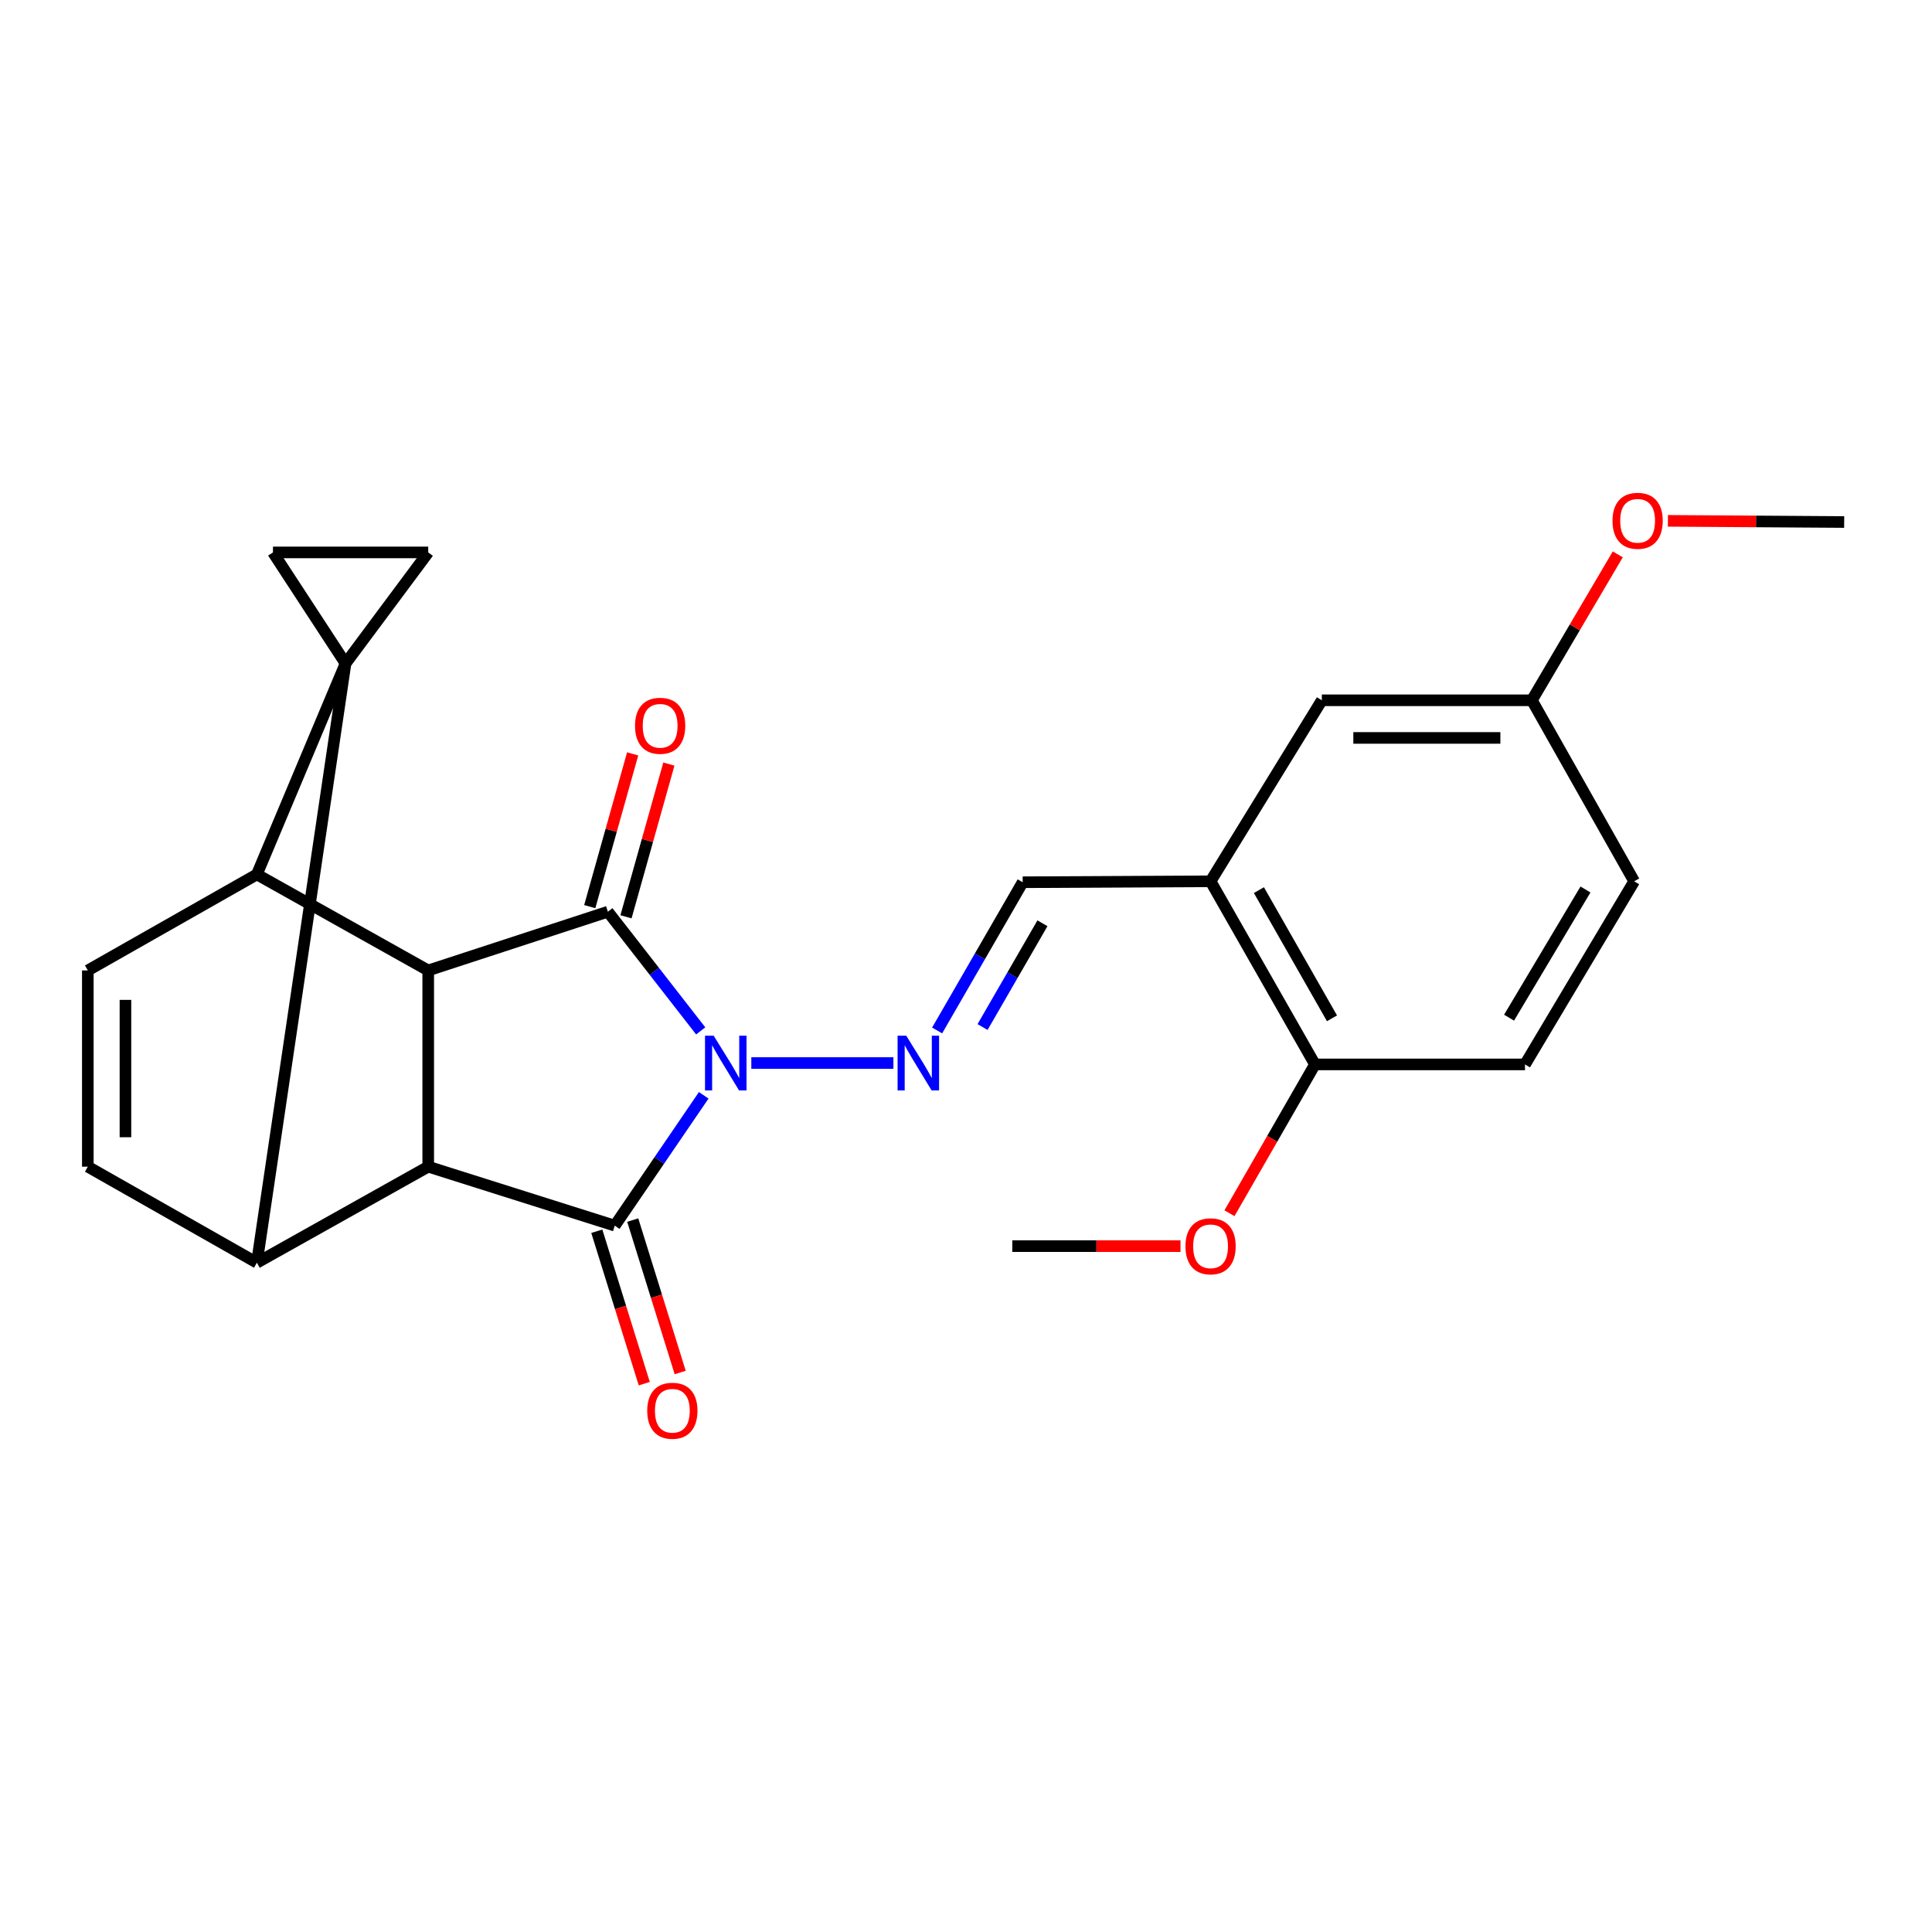 <?xml version='1.0' encoding='iso-8859-1'?>
<svg version='1.1' baseProfile='full'
              xmlns='http://www.w3.org/2000/svg'
                      xmlns:rdkit='http://www.rdkit.org/xml'
                      xmlns:xlink='http://www.w3.org/1999/xlink'
                  xml:space='preserve'
width='1000px' height='1000px' viewBox='0 0 1000 1000'>
<!-- END OF HEADER -->
<rect style='opacity:1.0;fill:#FFFFFF;stroke:none' width='1000' height='1000' x='0' y='0'> </rect>
<path class='bond-1' d='M 362.688,533.585 L 338.66,502.744' style='fill:none;fill-rule:evenodd;stroke:#0000FF;stroke-width:6px;stroke-linecap:butt;stroke-linejoin:miter;stroke-opacity:1' />
<path class='bond-1' d='M 338.66,502.744 L 314.632,471.903' style='fill:none;fill-rule:evenodd;stroke:#000000;stroke-width:6px;stroke-linecap:butt;stroke-linejoin:miter;stroke-opacity:1' />
<path class='bond-2' d='M 364.249,566.935 L 341.226,600.664' style='fill:none;fill-rule:evenodd;stroke:#0000FF;stroke-width:6px;stroke-linecap:butt;stroke-linejoin:miter;stroke-opacity:1' />
<path class='bond-2' d='M 341.226,600.664 L 318.203,634.394' style='fill:none;fill-rule:evenodd;stroke:#000000;stroke-width:6px;stroke-linecap:butt;stroke-linejoin:miter;stroke-opacity:1' />
<path class='bond-7' d='M 388.885,550.227 L 462.427,550.227' style='fill:none;fill-rule:evenodd;stroke:#0000FF;stroke-width:6px;stroke-linecap:butt;stroke-linejoin:miter;stroke-opacity:1' />
<path class='bond-0' d='M 178.848,343.412 L 132.955,653.58' style='fill:none;fill-rule:evenodd;stroke:#000000;stroke-width:6px;stroke-linecap:butt;stroke-linejoin:miter;stroke-opacity:1' />
<path class='bond-8' d='M 178.848,343.412 L 221.646,285.929' style='fill:none;fill-rule:evenodd;stroke:#000000;stroke-width:6px;stroke-linecap:butt;stroke-linejoin:miter;stroke-opacity:1' />
<path class='bond-9' d='M 178.848,343.412 L 141.287,285.929' style='fill:none;fill-rule:evenodd;stroke:#000000;stroke-width:6px;stroke-linecap:butt;stroke-linejoin:miter;stroke-opacity:1' />
<path class='bond-26' d='M 178.848,343.412 L 132.955,452.598' style='fill:none;fill-rule:evenodd;stroke:#000000;stroke-width:6px;stroke-linecap:butt;stroke-linejoin:miter;stroke-opacity:1' />
<path class='bond-3' d='M 314.632,471.903 L 221.646,502.3' style='fill:none;fill-rule:evenodd;stroke:#000000;stroke-width:6px;stroke-linecap:butt;stroke-linejoin:miter;stroke-opacity:1' />
<path class='bond-14' d='M 324.009,474.536 L 335.111,435.007' style='fill:none;fill-rule:evenodd;stroke:#000000;stroke-width:6px;stroke-linecap:butt;stroke-linejoin:miter;stroke-opacity:1' />
<path class='bond-14' d='M 335.111,435.007 L 346.214,395.478' style='fill:none;fill-rule:evenodd;stroke:#FF0000;stroke-width:6px;stroke-linecap:butt;stroke-linejoin:miter;stroke-opacity:1' />
<path class='bond-14' d='M 305.256,469.269 L 316.359,429.74' style='fill:none;fill-rule:evenodd;stroke:#000000;stroke-width:6px;stroke-linecap:butt;stroke-linejoin:miter;stroke-opacity:1' />
<path class='bond-14' d='M 316.359,429.74 L 327.461,390.211' style='fill:none;fill-rule:evenodd;stroke:#FF0000;stroke-width:6px;stroke-linecap:butt;stroke-linejoin:miter;stroke-opacity:1' />
<path class='bond-4' d='M 318.203,634.394 L 221.646,603.868' style='fill:none;fill-rule:evenodd;stroke:#000000;stroke-width:6px;stroke-linecap:butt;stroke-linejoin:miter;stroke-opacity:1' />
<path class='bond-15' d='M 308.905,637.289 L 321.186,676.738' style='fill:none;fill-rule:evenodd;stroke:#000000;stroke-width:6px;stroke-linecap:butt;stroke-linejoin:miter;stroke-opacity:1' />
<path class='bond-15' d='M 321.186,676.738 L 333.468,716.187' style='fill:none;fill-rule:evenodd;stroke:#FF0000;stroke-width:6px;stroke-linecap:butt;stroke-linejoin:miter;stroke-opacity:1' />
<path class='bond-15' d='M 327.502,631.499 L 339.784,670.948' style='fill:none;fill-rule:evenodd;stroke:#000000;stroke-width:6px;stroke-linecap:butt;stroke-linejoin:miter;stroke-opacity:1' />
<path class='bond-15' d='M 339.784,670.948 L 352.065,710.398' style='fill:none;fill-rule:evenodd;stroke:#FF0000;stroke-width:6px;stroke-linecap:butt;stroke-linejoin:miter;stroke-opacity:1' />
<path class='bond-6' d='M 221.646,502.3 L 132.955,452.598' style='fill:none;fill-rule:evenodd;stroke:#000000;stroke-width:6px;stroke-linecap:butt;stroke-linejoin:miter;stroke-opacity:1' />
<path class='bond-25' d='M 221.646,502.3 L 221.646,603.868' style='fill:none;fill-rule:evenodd;stroke:#000000;stroke-width:6px;stroke-linecap:butt;stroke-linejoin:miter;stroke-opacity:1' />
<path class='bond-5' d='M 221.646,603.868 L 132.955,653.58' style='fill:none;fill-rule:evenodd;stroke:#000000;stroke-width:6px;stroke-linecap:butt;stroke-linejoin:miter;stroke-opacity:1' />
<path class='bond-11' d='M 132.955,653.58 L 45.455,603.868' style='fill:none;fill-rule:evenodd;stroke:#000000;stroke-width:6px;stroke-linecap:butt;stroke-linejoin:miter;stroke-opacity:1' />
<path class='bond-10' d='M 132.955,452.598 L 45.455,502.3' style='fill:none;fill-rule:evenodd;stroke:#000000;stroke-width:6px;stroke-linecap:butt;stroke-linejoin:miter;stroke-opacity:1' />
<path class='bond-13' d='M 485.059,533.366 L 507.198,495.005' style='fill:none;fill-rule:evenodd;stroke:#0000FF;stroke-width:6px;stroke-linecap:butt;stroke-linejoin:miter;stroke-opacity:1' />
<path class='bond-13' d='M 507.198,495.005 L 529.336,456.645' style='fill:none;fill-rule:evenodd;stroke:#000000;stroke-width:6px;stroke-linecap:butt;stroke-linejoin:miter;stroke-opacity:1' />
<path class='bond-13' d='M 508.571,531.594 L 524.068,504.742' style='fill:none;fill-rule:evenodd;stroke:#0000FF;stroke-width:6px;stroke-linecap:butt;stroke-linejoin:miter;stroke-opacity:1' />
<path class='bond-13' d='M 524.068,504.742 L 539.565,477.889' style='fill:none;fill-rule:evenodd;stroke:#000000;stroke-width:6px;stroke-linecap:butt;stroke-linejoin:miter;stroke-opacity:1' />
<path class='bond-28' d='M 221.646,285.929 L 141.287,285.929' style='fill:none;fill-rule:evenodd;stroke:#000000;stroke-width:6px;stroke-linecap:butt;stroke-linejoin:miter;stroke-opacity:1' />
<path class='bond-27' d='M 45.455,502.3 L 45.455,603.868' style='fill:none;fill-rule:evenodd;stroke:#000000;stroke-width:6px;stroke-linecap:butt;stroke-linejoin:miter;stroke-opacity:1' />
<path class='bond-27' d='M 64.933,517.535 L 64.933,588.632' style='fill:none;fill-rule:evenodd;stroke:#000000;stroke-width:6px;stroke-linecap:butt;stroke-linejoin:miter;stroke-opacity:1' />
<path class='bond-12' d='M 626.587,456.158 L 529.336,456.645' style='fill:none;fill-rule:evenodd;stroke:#000000;stroke-width:6px;stroke-linecap:butt;stroke-linejoin:miter;stroke-opacity:1' />
<path class='bond-16' d='M 626.587,456.158 L 680.617,550.941' style='fill:none;fill-rule:evenodd;stroke:#000000;stroke-width:6px;stroke-linecap:butt;stroke-linejoin:miter;stroke-opacity:1' />
<path class='bond-16' d='M 651.613,460.729 L 689.434,527.077' style='fill:none;fill-rule:evenodd;stroke:#000000;stroke-width:6px;stroke-linecap:butt;stroke-linejoin:miter;stroke-opacity:1' />
<path class='bond-17' d='M 626.587,456.158 L 684.177,362.468' style='fill:none;fill-rule:evenodd;stroke:#000000;stroke-width:6px;stroke-linecap:butt;stroke-linejoin:miter;stroke-opacity:1' />
<path class='bond-18' d='M 680.617,550.941 L 789.338,550.941' style='fill:none;fill-rule:evenodd;stroke:#000000;stroke-width:6px;stroke-linecap:butt;stroke-linejoin:miter;stroke-opacity:1' />
<path class='bond-21' d='M 680.617,550.941 L 658.494,589.454' style='fill:none;fill-rule:evenodd;stroke:#000000;stroke-width:6px;stroke-linecap:butt;stroke-linejoin:miter;stroke-opacity:1' />
<path class='bond-21' d='M 658.494,589.454 L 636.37,627.967' style='fill:none;fill-rule:evenodd;stroke:#FF0000;stroke-width:6px;stroke-linecap:butt;stroke-linejoin:miter;stroke-opacity:1' />
<path class='bond-19' d='M 684.177,362.468 L 792.898,362.468' style='fill:none;fill-rule:evenodd;stroke:#000000;stroke-width:6px;stroke-linecap:butt;stroke-linejoin:miter;stroke-opacity:1' />
<path class='bond-19' d='M 700.485,381.946 L 776.59,381.946' style='fill:none;fill-rule:evenodd;stroke:#000000;stroke-width:6px;stroke-linecap:butt;stroke-linejoin:miter;stroke-opacity:1' />
<path class='bond-29' d='M 789.338,550.941 L 845.846,456.158' style='fill:none;fill-rule:evenodd;stroke:#000000;stroke-width:6px;stroke-linecap:butt;stroke-linejoin:miter;stroke-opacity:1' />
<path class='bond-29' d='M 781.084,526.749 L 820.64,460.401' style='fill:none;fill-rule:evenodd;stroke:#000000;stroke-width:6px;stroke-linecap:butt;stroke-linejoin:miter;stroke-opacity:1' />
<path class='bond-20' d='M 792.898,362.468 L 845.846,456.158' style='fill:none;fill-rule:evenodd;stroke:#000000;stroke-width:6px;stroke-linecap:butt;stroke-linejoin:miter;stroke-opacity:1' />
<path class='bond-22' d='M 792.898,362.468 L 815.127,324.703' style='fill:none;fill-rule:evenodd;stroke:#000000;stroke-width:6px;stroke-linecap:butt;stroke-linejoin:miter;stroke-opacity:1' />
<path class='bond-22' d='M 815.127,324.703 L 837.356,286.939' style='fill:none;fill-rule:evenodd;stroke:#FF0000;stroke-width:6px;stroke-linecap:butt;stroke-linejoin:miter;stroke-opacity:1' />
<path class='bond-23' d='M 611.021,644.999 L 567.49,644.999' style='fill:none;fill-rule:evenodd;stroke:#FF0000;stroke-width:6px;stroke-linecap:butt;stroke-linejoin:miter;stroke-opacity:1' />
<path class='bond-23' d='M 567.49,644.999 L 523.958,644.999' style='fill:none;fill-rule:evenodd;stroke:#000000;stroke-width:6px;stroke-linecap:butt;stroke-linejoin:miter;stroke-opacity:1' />
<path class='bond-24' d='M 863.305,269.586 L 908.925,269.891' style='fill:none;fill-rule:evenodd;stroke:#FF0000;stroke-width:6px;stroke-linecap:butt;stroke-linejoin:miter;stroke-opacity:1' />
<path class='bond-24' d='M 908.925,269.891 L 954.545,270.195' style='fill:none;fill-rule:evenodd;stroke:#000000;stroke-width:6px;stroke-linecap:butt;stroke-linejoin:miter;stroke-opacity:1' />
<path  class='atom-0' d='M 369.393 536.067
L 378.673 551.067
Q 379.593 552.547, 381.073 555.227
Q 382.553 557.907, 382.633 558.067
L 382.633 536.067
L 386.393 536.067
L 386.393 564.387
L 382.513 564.387
L 372.553 547.987
Q 371.393 546.067, 370.153 543.867
Q 368.953 541.667, 368.593 540.987
L 368.593 564.387
L 364.913 564.387
L 364.913 536.067
L 369.393 536.067
' fill='#0000FF'/>
<path  class='atom-8' d='M 469.068 536.067
L 478.348 551.067
Q 479.268 552.547, 480.748 555.227
Q 482.228 557.907, 482.308 558.067
L 482.308 536.067
L 486.068 536.067
L 486.068 564.387
L 482.188 564.387
L 472.228 547.987
Q 471.068 546.067, 469.828 543.867
Q 468.628 541.667, 468.268 540.987
L 468.268 564.387
L 464.588 564.387
L 464.588 536.067
L 469.068 536.067
' fill='#0000FF'/>
<path  class='atom-15' d='M 328.686 375.663
Q 328.686 368.863, 332.046 365.063
Q 335.406 361.263, 341.686 361.263
Q 347.966 361.263, 351.326 365.063
Q 354.686 368.863, 354.686 375.663
Q 354.686 382.543, 351.286 386.463
Q 347.886 390.343, 341.686 390.343
Q 335.446 390.343, 332.046 386.463
Q 328.686 382.583, 328.686 375.663
M 341.686 387.143
Q 346.006 387.143, 348.326 384.263
Q 350.686 381.343, 350.686 375.663
Q 350.686 370.103, 348.326 367.303
Q 346.006 364.463, 341.686 364.463
Q 337.366 364.463, 335.006 367.263
Q 332.686 370.063, 332.686 375.663
Q 332.686 381.383, 335.006 384.263
Q 337.366 387.143, 341.686 387.143
' fill='#FF0000'/>
<path  class='atom-16' d='M 335.005 730.199
Q 335.005 723.399, 338.365 719.599
Q 341.725 715.799, 348.005 715.799
Q 354.285 715.799, 357.645 719.599
Q 361.005 723.399, 361.005 730.199
Q 361.005 737.079, 357.605 740.999
Q 354.205 744.879, 348.005 744.879
Q 341.765 744.879, 338.365 740.999
Q 335.005 737.119, 335.005 730.199
M 348.005 741.679
Q 352.325 741.679, 354.645 738.799
Q 357.005 735.879, 357.005 730.199
Q 357.005 724.639, 354.645 721.839
Q 352.325 718.999, 348.005 718.999
Q 343.685 718.999, 341.325 721.799
Q 339.005 724.599, 339.005 730.199
Q 339.005 735.919, 341.325 738.799
Q 343.685 741.679, 348.005 741.679
' fill='#FF0000'/>
<path  class='atom-22' d='M 613.587 645.079
Q 613.587 638.279, 616.947 634.479
Q 620.307 630.679, 626.587 630.679
Q 632.867 630.679, 636.227 634.479
Q 639.587 638.279, 639.587 645.079
Q 639.587 651.959, 636.187 655.879
Q 632.787 659.759, 626.587 659.759
Q 620.347 659.759, 616.947 655.879
Q 613.587 651.999, 613.587 645.079
M 626.587 656.559
Q 630.907 656.559, 633.227 653.679
Q 635.587 650.759, 635.587 645.079
Q 635.587 639.519, 633.227 636.719
Q 630.907 633.879, 626.587 633.879
Q 622.267 633.879, 619.907 636.679
Q 617.587 639.479, 617.587 645.079
Q 617.587 650.799, 619.907 653.679
Q 622.267 656.559, 626.587 656.559
' fill='#FF0000'/>
<path  class='atom-23' d='M 834.632 269.561
Q 834.632 262.761, 837.992 258.961
Q 841.352 255.161, 847.632 255.161
Q 853.912 255.161, 857.272 258.961
Q 860.632 262.761, 860.632 269.561
Q 860.632 276.441, 857.232 280.361
Q 853.832 284.241, 847.632 284.241
Q 841.392 284.241, 837.992 280.361
Q 834.632 276.481, 834.632 269.561
M 847.632 281.041
Q 851.952 281.041, 854.272 278.161
Q 856.632 275.241, 856.632 269.561
Q 856.632 264.001, 854.272 261.201
Q 851.952 258.361, 847.632 258.361
Q 843.312 258.361, 840.952 261.161
Q 838.632 263.961, 838.632 269.561
Q 838.632 275.281, 840.952 278.161
Q 843.312 281.041, 847.632 281.041
' fill='#FF0000'/>
</svg>
